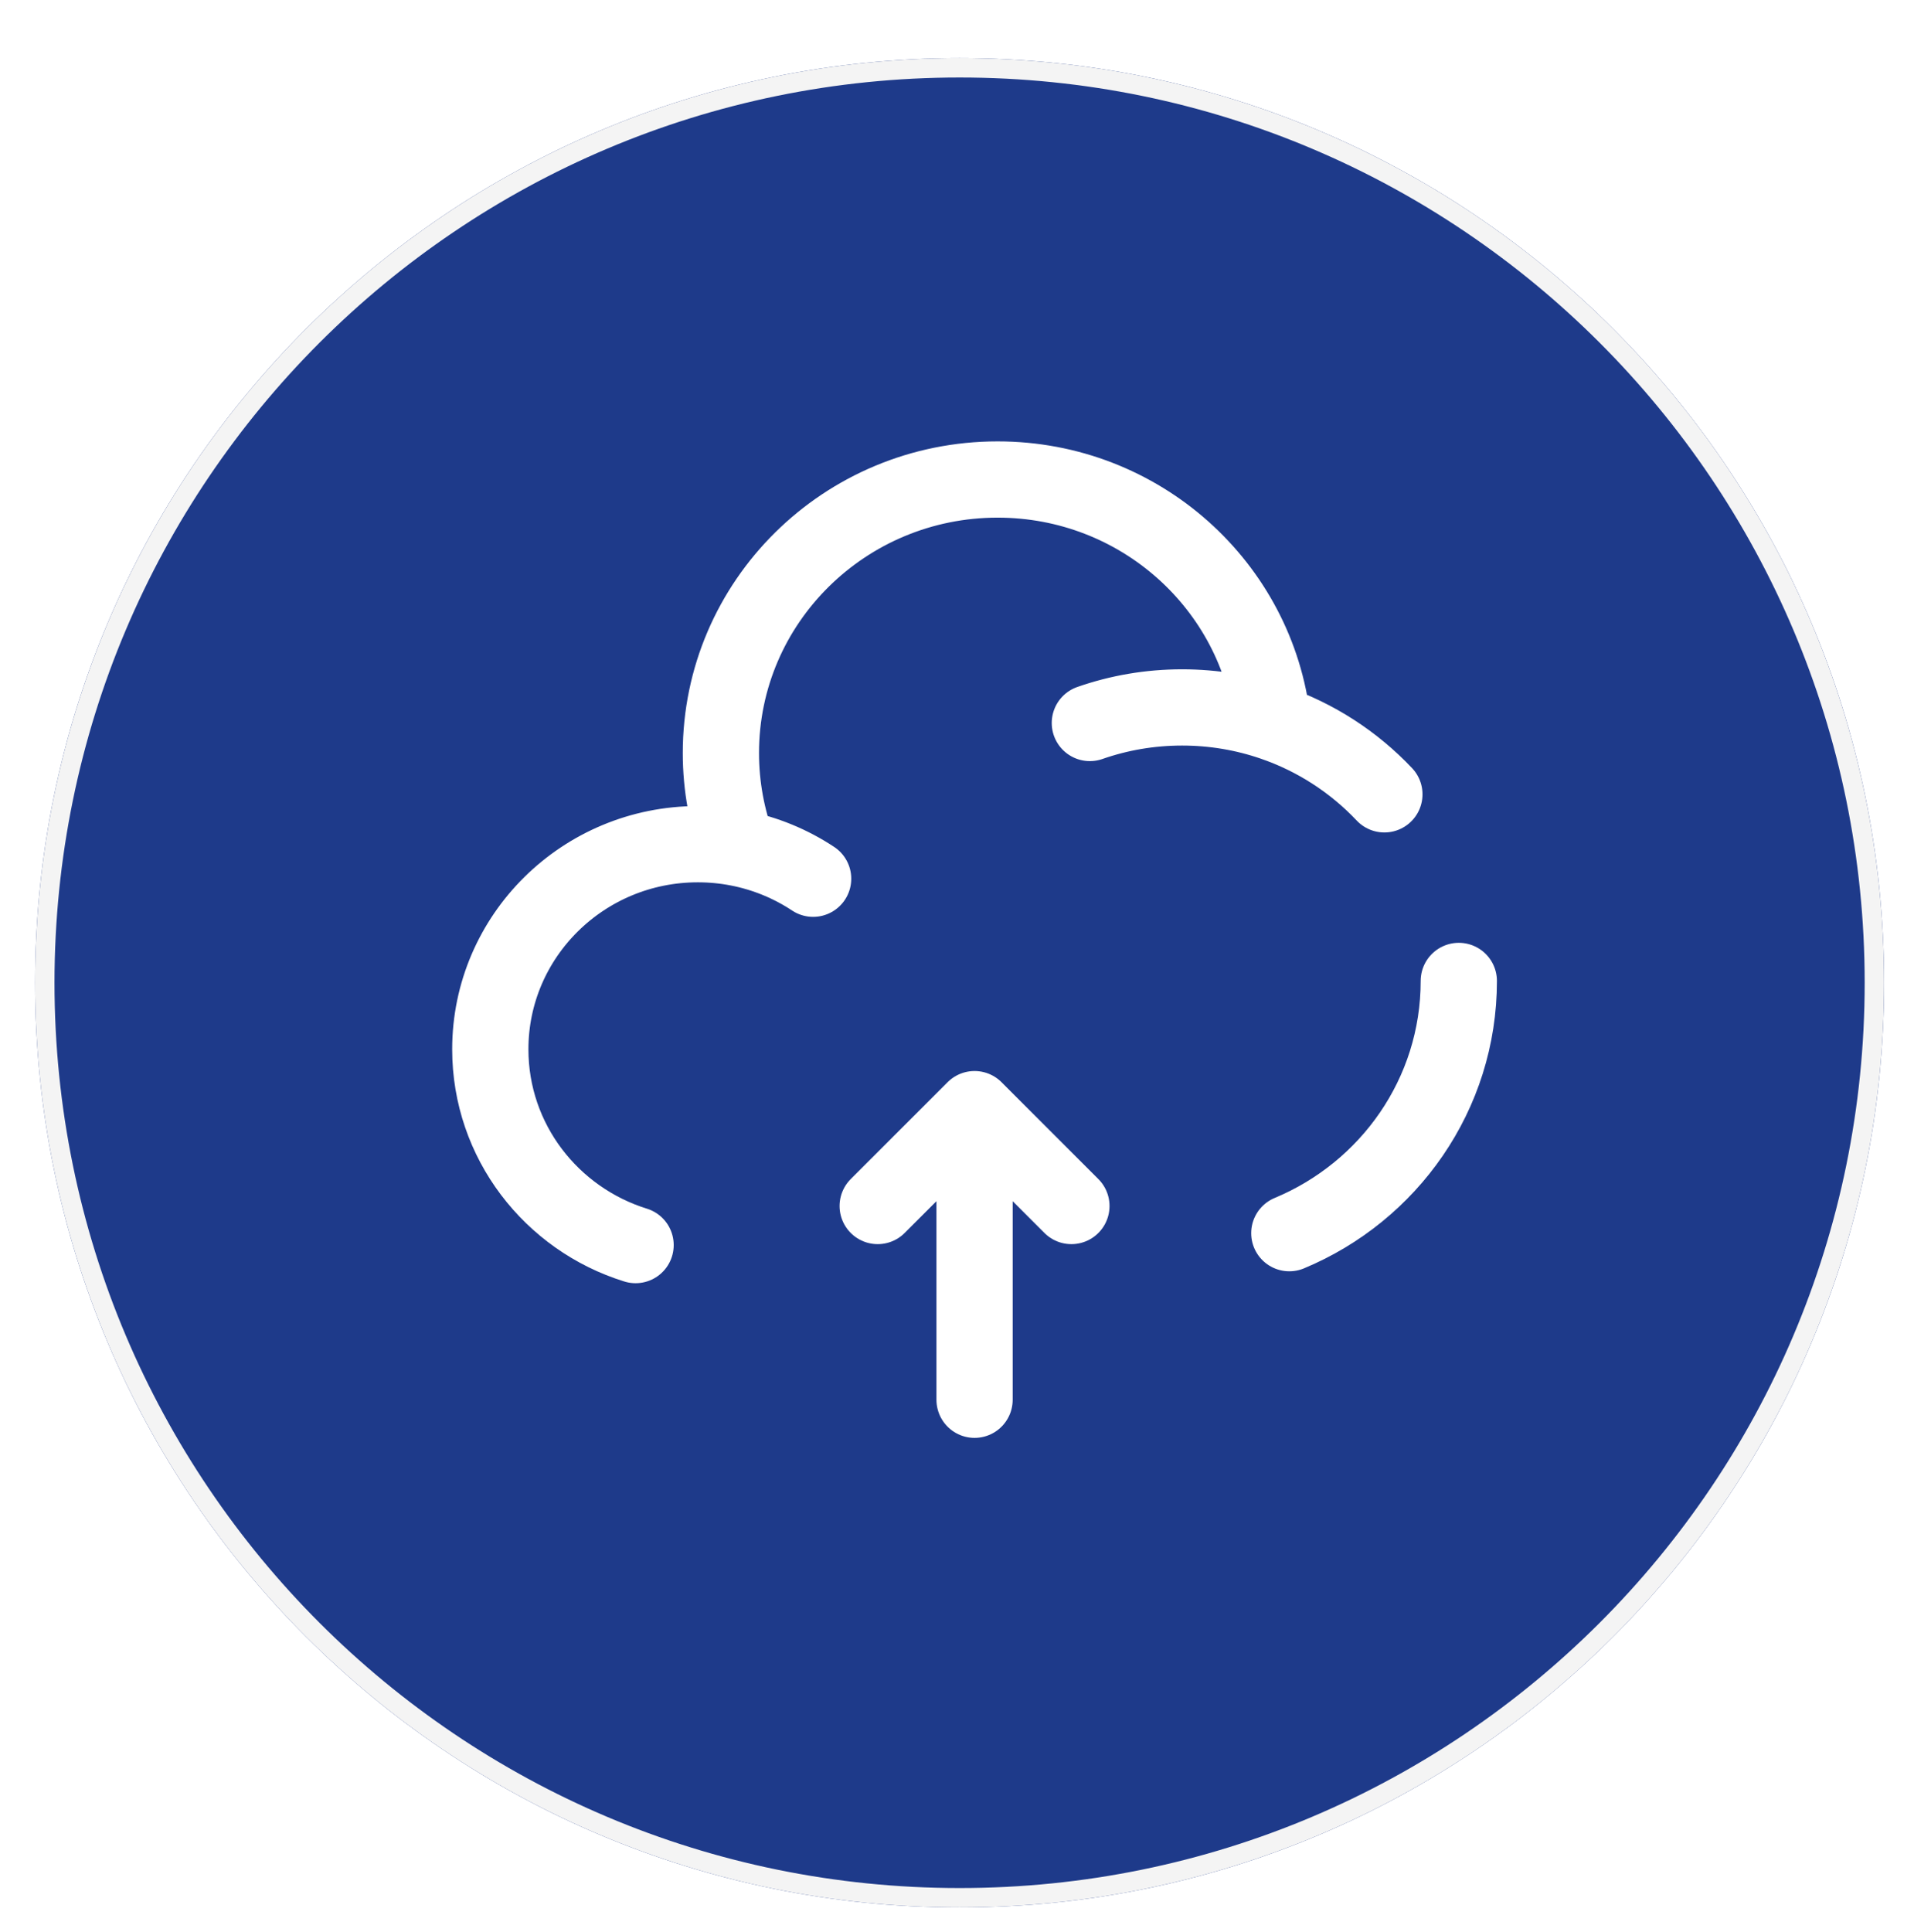 <svg width="109" height="110" viewBox="0 0 109 110" fill="none" xmlns="http://www.w3.org/2000/svg">
<g filter="url(#filter0_d_289_85)">
<path d="M107.295 52.647C107.295 81.724 83.724 105.295 54.647 105.295C25.571 105.295 2 81.724 2 52.647C2 23.571 25.571 0 54.647 0C83.724 0 107.295 23.571 107.295 52.647Z" fill="#1E3A8A"/>
<path d="M54.648 0.552C83.419 0.552 106.743 23.876 106.743 52.648C106.743 81.419 83.419 104.743 54.648 104.743C25.876 104.743 2.552 81.419 2.552 52.648C2.552 23.876 25.876 0.552 54.648 0.552Z" stroke="#F4F4F4" stroke-width="1.103"/>
</g>
<path d="M55.5 63.152V79.698M55.5 63.152L61.015 68.667M55.5 63.152L49.984 68.667" stroke="white" stroke-width="4.342" stroke-linecap="round" stroke-linejoin="round"/>
<path d="M83.077 55.852C83.077 62.313 79.095 67.855 73.425 70.213M62.066 41.165C63.709 40.591 65.477 40.279 67.319 40.279C69.124 40.279 70.858 40.579 72.474 41.132M72.474 41.132C71.597 33.351 64.92 27.302 56.813 27.302C48.11 27.302 41.054 34.274 41.054 42.875C41.054 44.777 41.4 46.6 42.031 48.285M72.474 41.132C74.927 41.97 77.105 43.391 78.839 45.227M42.031 48.285C41.291 48.141 40.525 48.066 39.741 48.066C33.214 48.066 27.922 53.295 27.922 59.745C27.922 64.975 31.401 69.402 36.196 70.891M42.031 48.285C43.588 48.587 45.035 49.191 46.307 50.032" stroke="white" stroke-width="4.342" stroke-linecap="round"/>
<defs>
<filter id="filter0_d_289_85" x="0.897" y="0" width="107.501" height="109.707" filterUnits="userSpaceOnUse" color-interpolation-filters="sRGB">
<feFlood flood-opacity="0" result="BackgroundImageFix"/>
<feColorMatrix in="SourceAlpha" type="matrix" values="0 0 0 0 0 0 0 0 0 0 0 0 0 0 0 0 0 0 127 0" result="hardAlpha"/>
<feOffset dy="3.309"/>
<feGaussianBlur stdDeviation="0.552"/>
<feComposite in2="hardAlpha" operator="out"/>
<feColorMatrix type="matrix" values="0 0 0 0 0 0 0 0 0 0 0 0 0 0 0 0 0 0 0.4 0"/>
<feBlend mode="normal" in2="BackgroundImageFix" result="effect1_dropShadow_289_85"/>
<feBlend mode="normal" in="SourceGraphic" in2="effect1_dropShadow_289_85" result="shape"/>
</filter>
</defs>
</svg>
